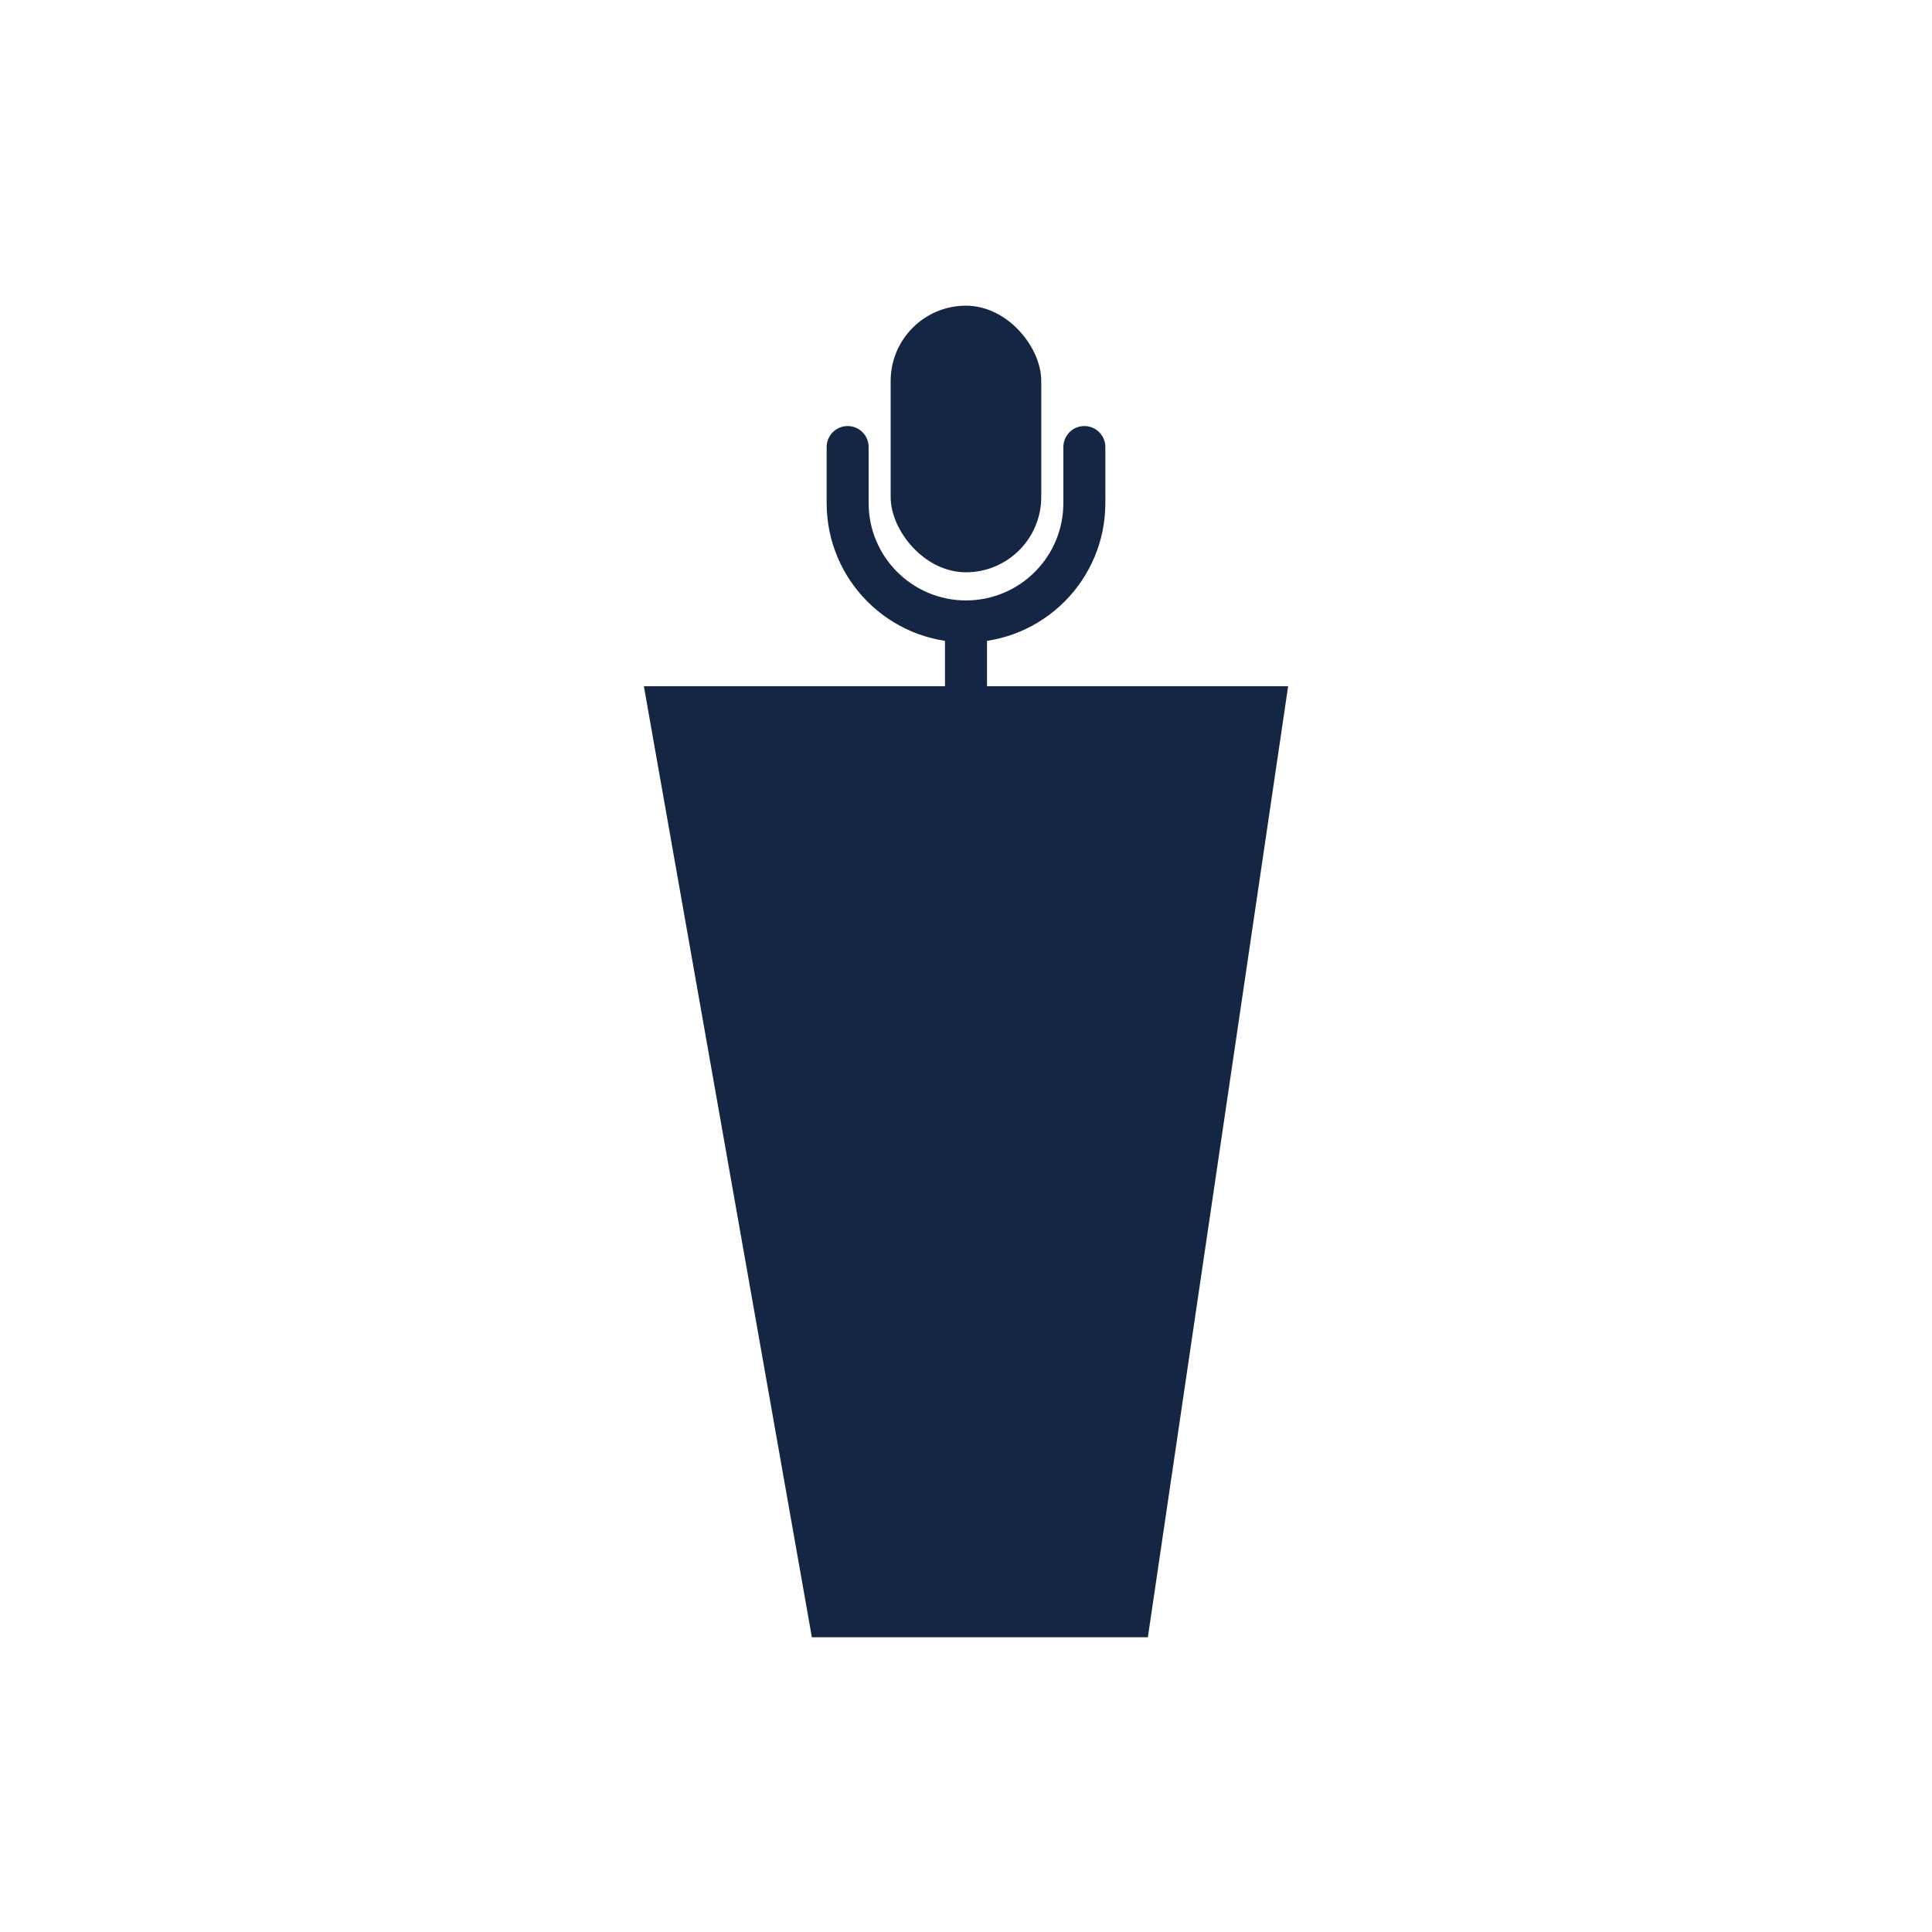 <?xml version="1.0" encoding="UTF-8"?>
<svg width="23px" height="23px" viewBox="0 0 23 23" version="1.1" xmlns="http://www.w3.org/2000/svg" xmlns:xlink="http://www.w3.org/1999/xlink">
    <title>Icon / TED Talk-Navy@1x</title>
    <g id="Icon-/-TED-Talk-Navy" stroke="none" stroke-width="1" fill="none" fill-rule="evenodd">
        <g id="Group-10" transform="translate(7.665, 3.639)">
            <g id="Group-2-Copy" transform="translate(2.426, 0)">
                <rect id="Rectangle" fill="#152645" x="0.512" y="0" width="1.793" height="3.174" rx="0.897"></rect>
                <path d="M2.818,1.683 L2.818,2.35 C2.818,3.128 2.187,3.759 1.409,3.759 C0.631,3.759 9.52834893e-17,3.128 0,2.35 L0,1.683 L0,1.683" id="Rectangle" stroke="#152645" stroke-width="0.5" stroke-linecap="round"></path>
                <line x1="1.409" y1="3.762" x2="1.409" y2="5.196" id="Line" stroke="#152645" stroke-width="0.5"></line>
                <line x1="0.274" y1="5.196" x2="2.543" y2="5.196" id="Line-2" stroke="#152645" stroke-width="0.5" stroke-linecap="square"></line>
            </g>
            <polygon id="Rectangle" fill="#152645" points="0 4.53 7.67 4.53 6 15.852 2 15.852"></polygon>
        </g>
    </g>
</svg>